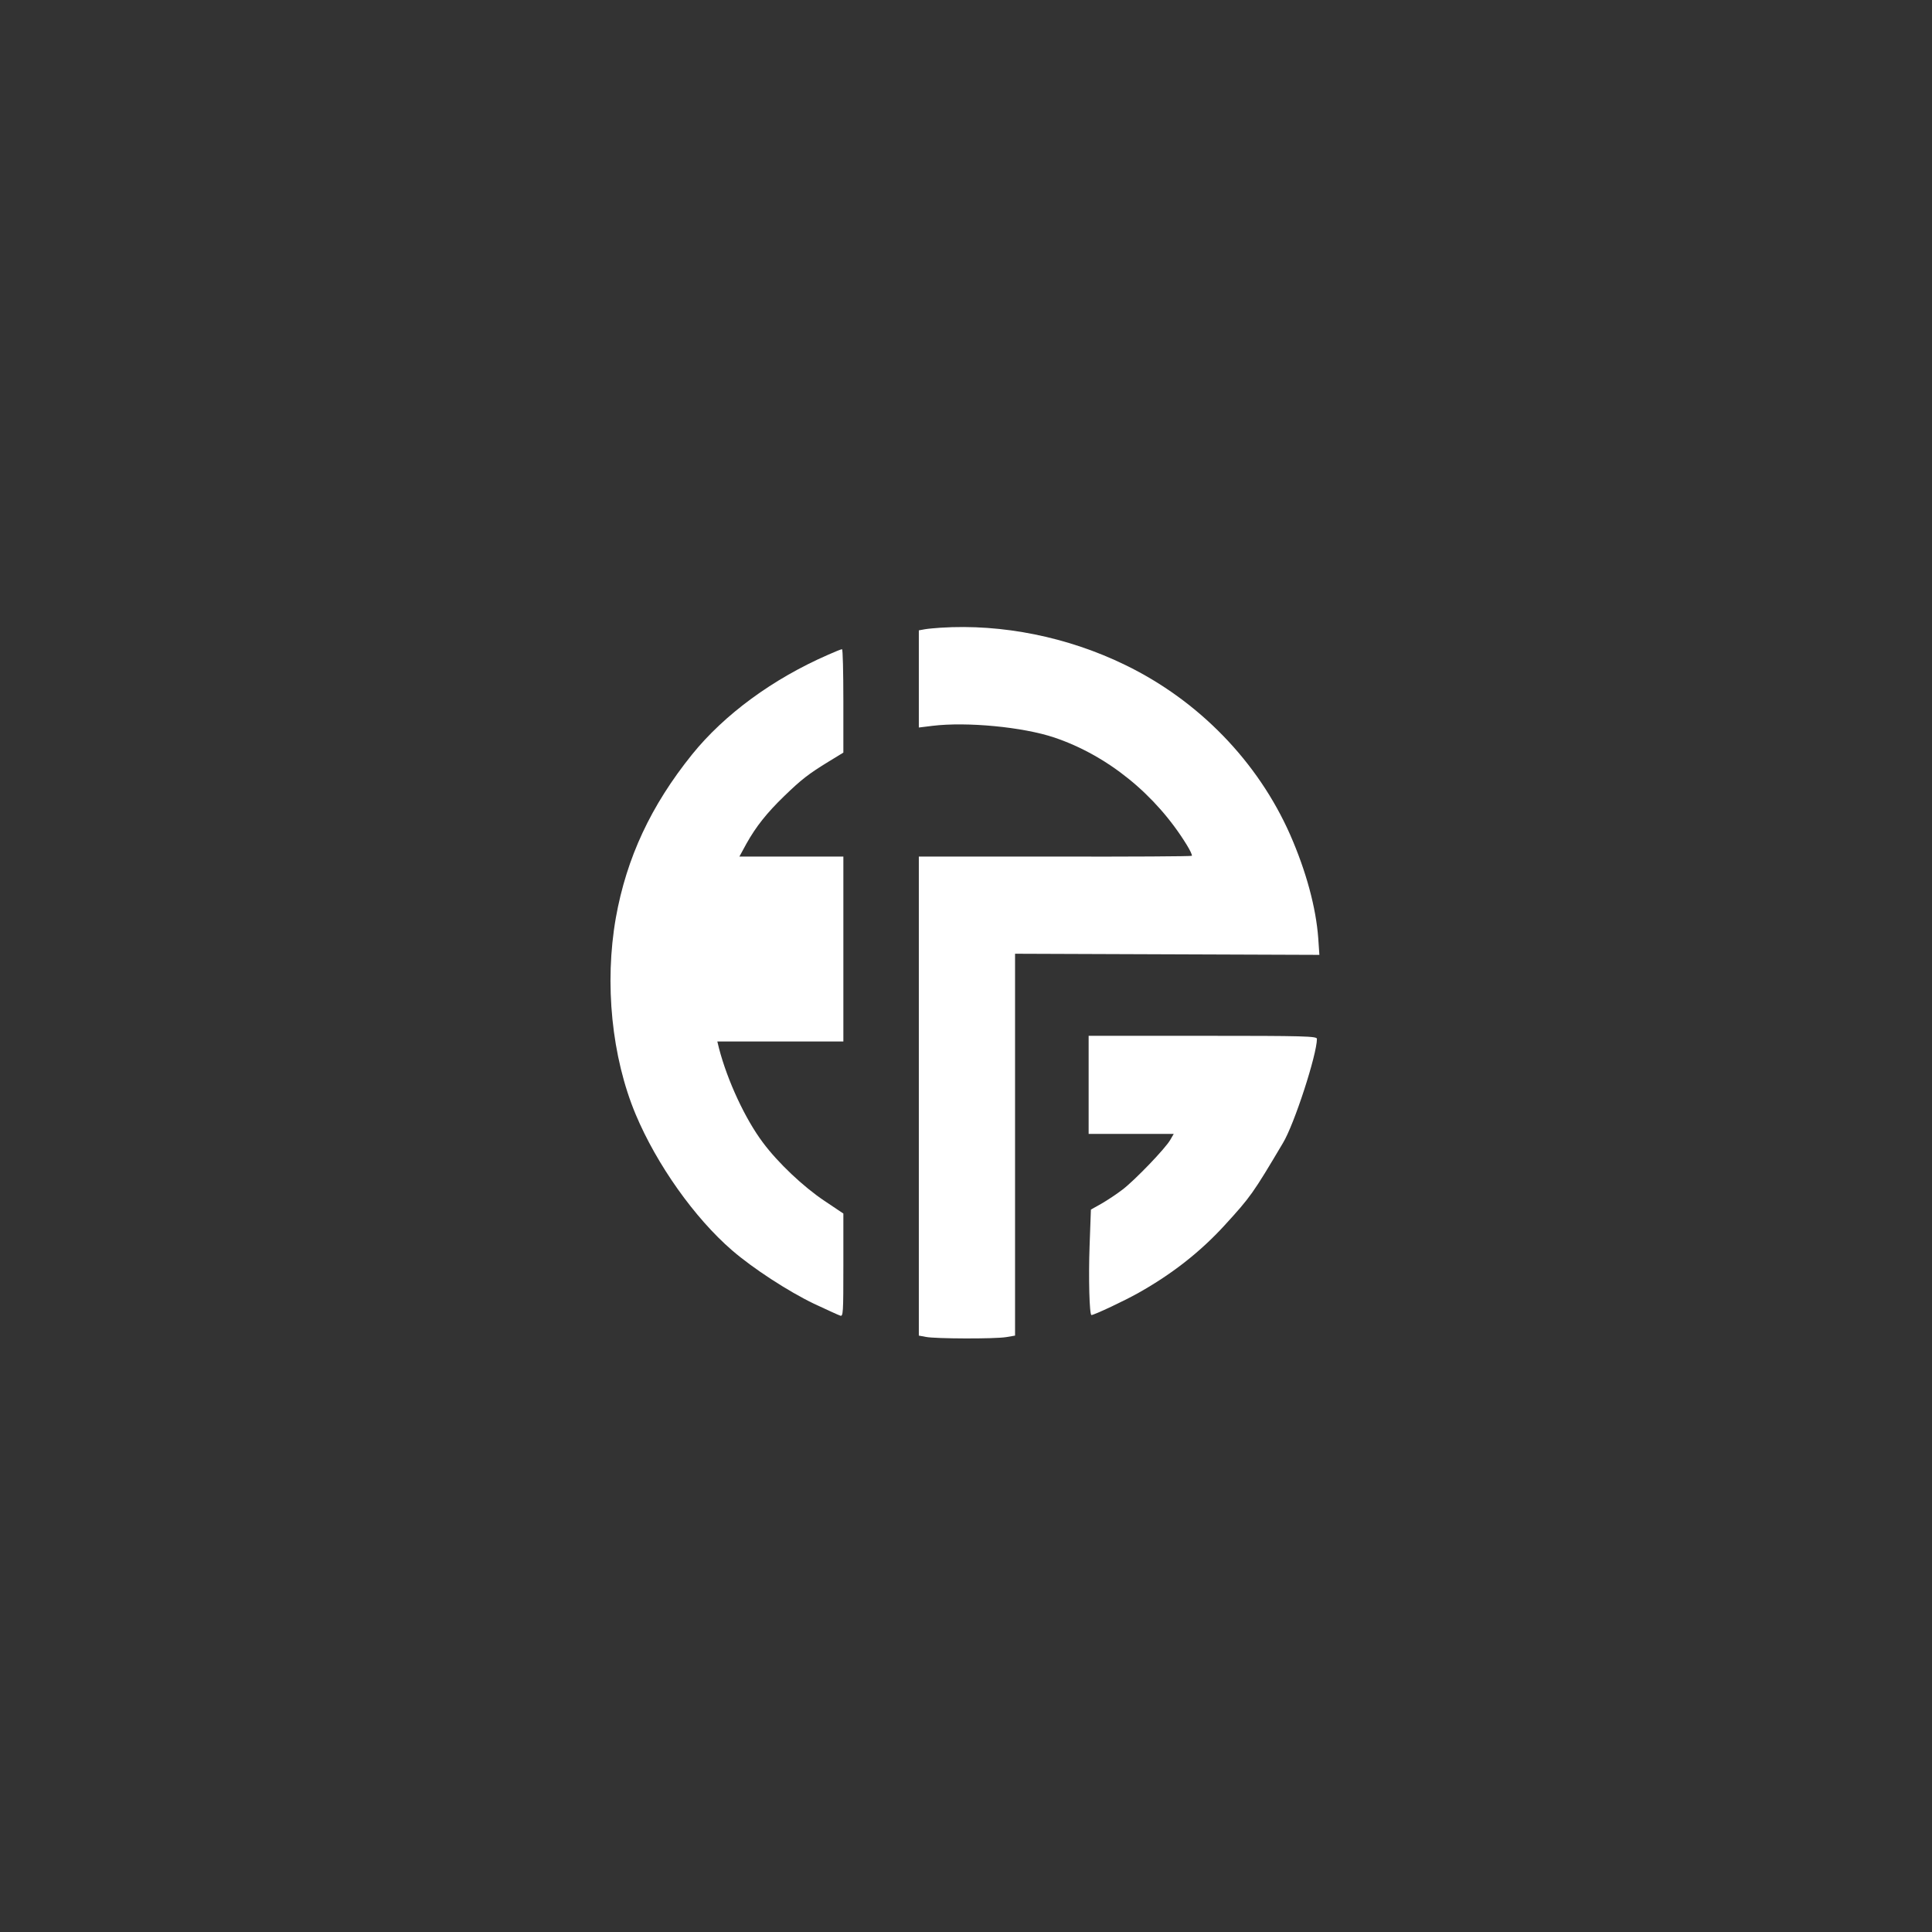<?xml version="1.0" standalone="no"?>
<!DOCTYPE svg PUBLIC "-//W3C//DTD SVG 20010904//EN"
 "http://www.w3.org/TR/2001/REC-SVG-20010904/DTD/svg10.dtd">
<svg version="1.0" xmlns="http://www.w3.org/2000/svg"
 width="1024pt" height="1024pt" viewBox="0 0 1024 1024"
 preserveAspectRatio="xMidYMid meet">

<rect x="0" y="0" width="1024" height="1024" fill="#333333" stroke="none"/>

<g transform="translate(0,1024) scale(0.1,-0.1)"
fill="#ffffff" stroke="none">
<path d="M4985 6913 c-27 -2 -65 -5 -82 -8 l-33 -6 0 -258 0 -257 73 9 c182
22 478 -6 645 -62 282 -95 538 -302 702 -569 18 -29 30 -55 27 -58 -3 -3 -329
-5 -726 -4 l-721 0 0 -1269 0 -1270 38 -7 c50 -10 365 -11 425 -1 l47 8 0
1012 0 1012 807 -3 806 -3 -6 88 c-12 163 -64 355 -149 549 -171 387 -484 710
-873 899 -305 149 -653 219 -980 198z"/>
<path d="M4390 6770 c-294 -128 -551 -317 -722 -529 -218 -271 -347 -547 -404
-866 -61 -347 -22 -737 105 -1041 112 -267 313 -550 511 -721 111 -96 297
-217 434 -283 67 -31 129 -60 139 -63 16 -6 17 11 17 267 l0 274 -100 67
c-111 74 -247 202 -327 310 -93 124 -187 326 -232 498 l-9 37 334 0 334 0 0
490 0 490 -275 0 -276 0 37 68 c51 91 108 163 201 253 90 87 128 117 236 183
l77 47 0 275 c0 151 -3 274 -7 273 -5 0 -37 -13 -73 -29z"/>
<path d="M5770 4490 l0 -260 226 0 225 0 -18 -31 c-26 -46 -187 -213 -252
-263 -31 -24 -81 -57 -112 -75 l-57 -32 -7 -194 c-6 -166 -1 -365 10 -365 14
0 178 77 250 118 178 100 327 217 456 358 138 151 150 168 309 436 60 99 180
469 180 552 0 14 -64 16 -605 16 l-605 0 0 -260z"/>
</g>
</svg>
